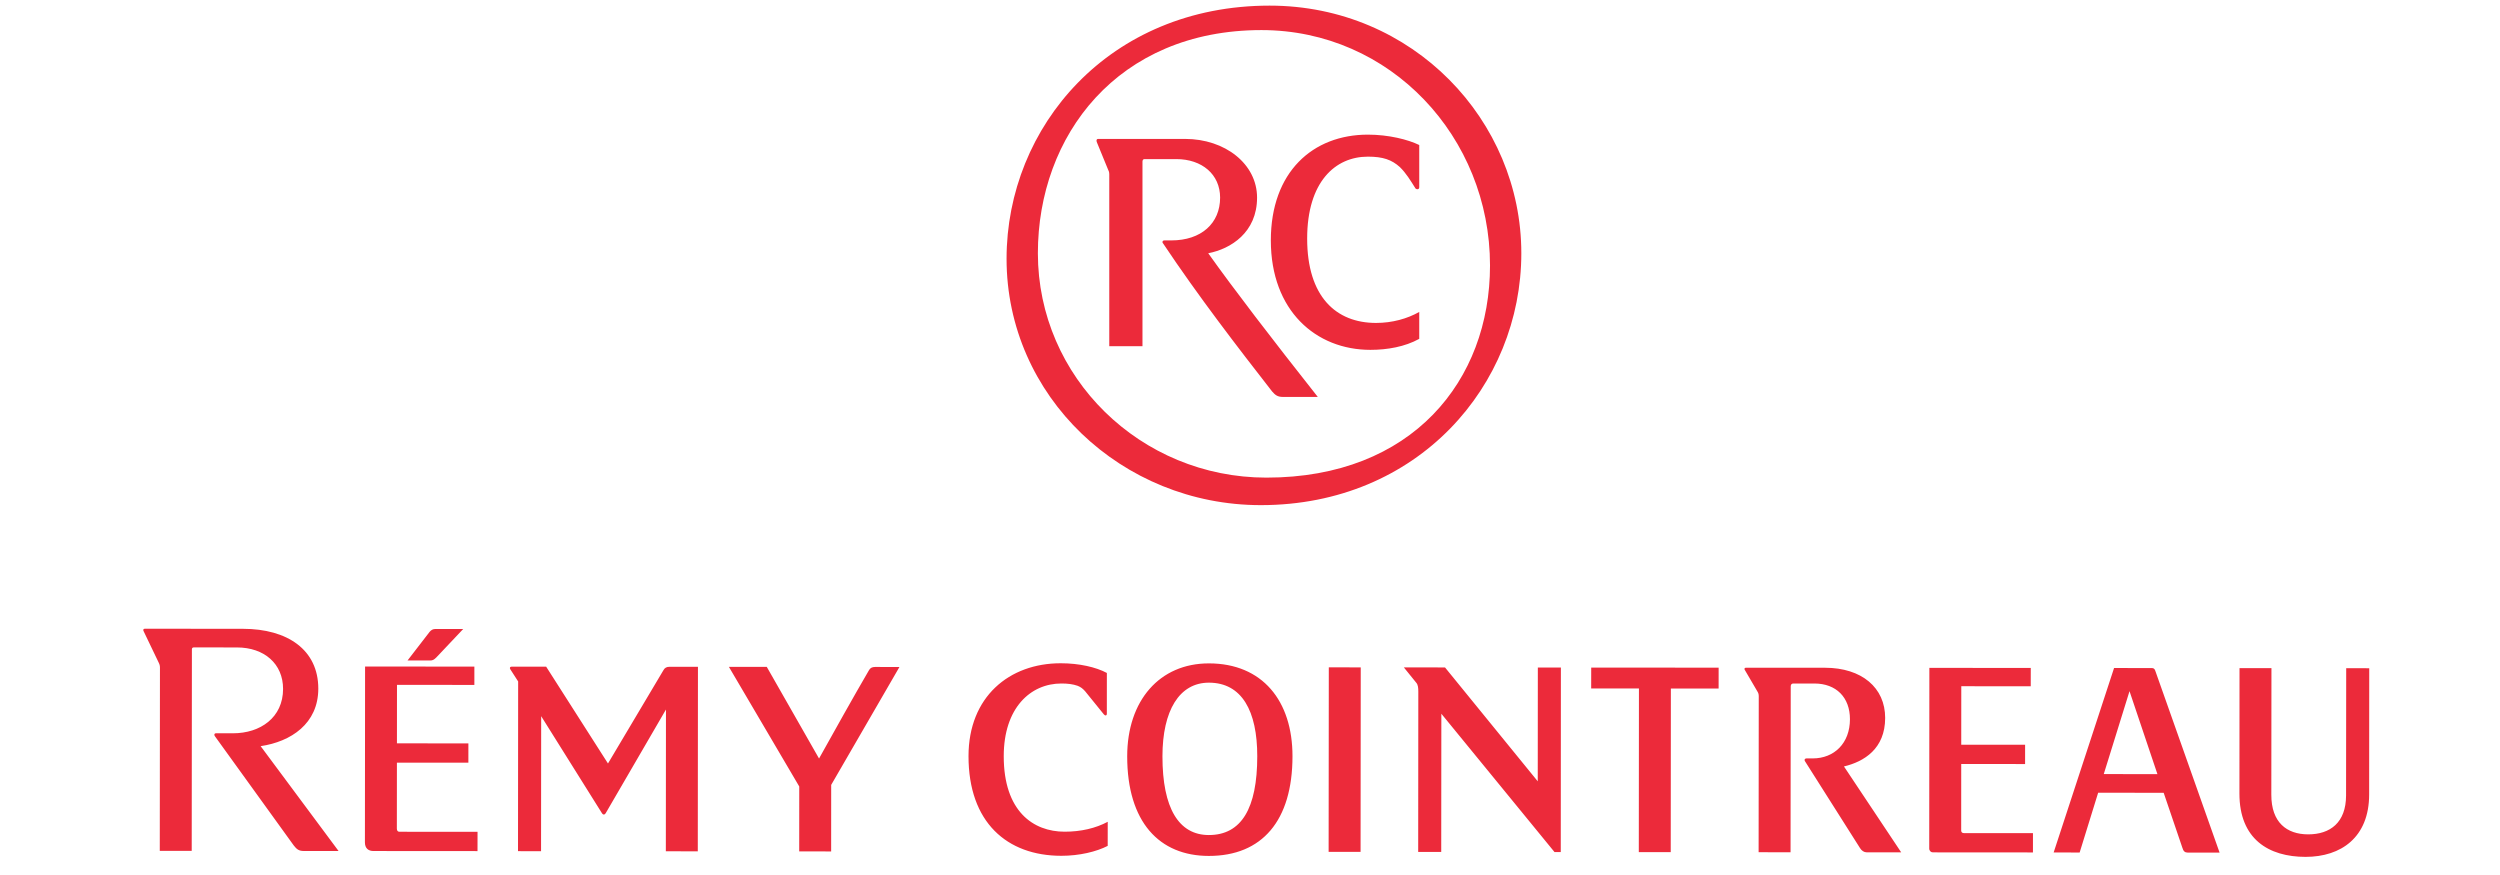 <svg xmlns="http://www.w3.org/2000/svg" width="200" height="70" viewBox="0 0 200 70" fill="none"><path d="M27.086 68.082L24.293 68.079C23.924 68.079 23.74 67.949 23.503 67.641L17.189 58.893C17.11 58.79 17.137 58.661 17.296 58.661L18.639 58.663C20.825 58.664 22.643 57.406 22.646 55.116C22.647 53.11 21.147 51.798 18.961 51.796L15.51 51.792C15.405 51.792 15.352 51.844 15.352 51.947L15.337 68.071L12.782 68.07L12.796 53.411C12.796 53.257 12.77 53.154 12.691 53L11.481 50.478C11.43 50.375 11.481 50.298 11.587 50.298L19.437 50.305C22.993 50.307 25.466 51.982 25.464 55.093C25.462 57.896 23.274 59.335 20.851 59.692L27.086 68.082ZM29.206 53.322L37.95 53.328L37.949 54.794L31.759 54.787L31.755 59.468L37.471 59.471L37.47 61.015L31.753 61.012L31.748 66.284C31.748 66.464 31.828 66.541 31.96 66.541L38.203 66.545L38.201 68.088L29.877 68.082C29.482 68.082 29.192 67.875 29.193 67.387L29.206 53.322ZM32.604 52.837L34.37 50.548C34.503 50.394 34.634 50.318 34.846 50.318L37.058 50.319L34.896 52.606C34.711 52.786 34.606 52.838 34.422 52.838L32.604 52.837ZM55.823 68.105L53.267 68.103L53.277 56.762L48.45 65.065C48.371 65.194 48.24 65.194 48.161 65.064L43.294 57.294L43.284 68.095L41.44 68.093L41.452 54.516L40.822 53.538C40.743 53.409 40.822 53.333 40.927 53.333L43.693 53.335L48.638 61.079L53.069 53.626C53.175 53.419 53.334 53.342 53.571 53.343L55.836 53.345L55.823 68.105ZM63.94 62.918L58.311 53.347L61.341 53.349L65.523 60.682C66.684 58.6 68.319 55.67 69.505 53.64C69.611 53.433 69.77 53.357 70.007 53.357L71.956 53.359L66.495 62.791L66.492 68.115L63.937 68.113L63.94 62.918ZM88.616 67.671C87.721 68.133 86.35 68.466 84.901 68.464C80.555 68.461 77.477 65.784 77.481 60.486C77.484 55.754 80.728 53.058 84.863 53.061C86.337 53.062 87.681 53.371 88.549 53.836L88.547 57.102C88.546 57.256 88.414 57.281 88.31 57.152L86.809 55.299C86.625 55.093 86.468 54.965 86.205 54.862C85.836 54.732 85.415 54.68 84.915 54.68C82.438 54.679 80.302 56.631 80.299 60.488C80.295 64.912 82.665 66.534 85.167 66.536C86.484 66.537 87.669 66.254 88.618 65.743L88.616 67.671ZM96.702 68.474C92.751 68.472 90.172 65.769 90.176 60.497C90.18 56.048 92.764 53.067 96.716 53.071C100.983 53.074 103.404 56.059 103.399 60.508C103.396 65.652 100.968 68.479 96.702 68.474V68.474ZM96.716 54.613C94.345 54.611 92.999 56.847 92.996 60.499C92.993 64.665 94.307 66.8 96.704 66.803C99.311 66.805 100.579 64.672 100.581 60.505C100.585 56.88 99.349 54.616 96.716 54.613ZM108.846 68.151L106.29 68.149L106.304 53.388L108.859 53.39L108.846 68.151ZM124.861 68.165H124.361L115.308 57.099L115.298 68.156L113.455 68.155L113.465 55.322C113.466 55.04 113.441 54.782 113.308 54.628L112.308 53.393L115.601 53.395L123.02 62.506L123.027 53.403L124.871 53.404L124.861 68.165ZM127.297 53.406L137.491 53.413L137.489 55.084L133.669 55.081L133.658 68.17L131.104 68.169L131.115 55.079L127.294 55.076L127.297 53.406ZM152.096 68.188L149.33 68.186C149.12 68.185 148.935 68.057 148.804 67.851L144.386 60.878C144.333 60.775 144.386 60.673 144.517 60.673H145.018C146.729 60.674 147.995 59.466 147.996 57.538C147.998 55.789 146.893 54.682 145.154 54.681L143.469 54.68C143.337 54.68 143.258 54.757 143.258 54.912L143.244 68.18L140.689 68.178L140.7 55.706C140.7 55.551 140.675 55.448 140.594 55.32L139.57 53.571C139.546 53.519 139.546 53.417 139.676 53.417L145.997 53.42C148.947 53.423 150.816 55.019 150.813 57.436C150.811 59.905 149.125 60.932 147.517 61.316L152.096 68.188ZM154.349 53.429L162.462 53.436L162.459 54.901L156.903 54.898L156.899 59.578L162.008 59.581L162.007 61.123L156.898 61.12L156.895 66.443C156.895 66.571 156.973 66.648 157.105 66.648L162.637 66.652L162.636 68.195L154.627 68.189C154.47 68.189 154.338 68.06 154.338 67.88L154.349 53.429ZM164.292 68.198L169.125 53.442L172.128 53.444C172.286 53.444 172.365 53.495 172.418 53.65L177.567 68.209L175.012 68.207C174.801 68.207 174.669 68.105 174.59 67.821L173.094 63.423L167.852 63.419L166.372 68.201L164.292 68.198ZM170.361 55.293L168.301 61.927L172.594 61.93L170.361 55.293ZM179.161 53.45L181.716 53.452L181.706 63.584C181.703 65.796 182.941 66.748 184.653 66.749C186.417 66.751 187.683 65.801 187.685 63.64L187.696 53.456L189.539 53.459L189.532 63.565C189.528 66.985 187.288 68.552 184.442 68.55C181.493 68.548 179.15 67.131 179.154 63.479L179.161 53.45Z" fill="#EC2A3A"></path><path d="M80.525 20.7C80.525 10.136 88.742 0.45 101.566 0.45C113.04 0.45 121.706 9.646 121.706 20.259C121.706 30.825 113.439 40.411 100.865 40.411C89.744 40.411 80.525 31.704 80.525 20.7ZM101.315 38.21C112.989 38.21 119.201 30.433 119.201 21.238C119.201 10.966 111.236 2.407 100.916 2.407C89.392 2.407 83.03 10.869 83.03 20.259C83.03 30.188 91.246 38.21 101.315 38.21ZM105.423 31.754C101.717 27.059 98.711 23.145 96.658 20.259C98.46 19.917 100.565 18.596 100.565 15.809C100.565 13.119 98.01 11.113 94.803 11.113H87.84C87.74 11.113 87.689 11.211 87.74 11.358L88.642 13.558C88.691 13.657 88.742 13.754 88.742 13.95V27.694H91.398V12.923C91.398 12.826 91.447 12.728 91.547 12.728H94.103C96.156 12.728 97.609 13.95 97.609 15.809C97.609 17.863 96.106 19.233 93.702 19.233H93.15C93 19.233 92.949 19.379 93.05 19.478C95.855 23.684 99.061 27.842 101.767 31.315C102.018 31.608 102.218 31.754 102.619 31.754L105.423 31.754ZM113.54 24.955C112.588 25.493 111.386 25.835 110.084 25.835C106.877 25.835 104.573 23.732 104.573 19.086C104.573 14.538 106.826 12.532 109.432 12.532C110.634 12.532 111.335 12.777 111.987 13.364C112.489 13.852 112.839 14.439 113.239 15.074C113.339 15.173 113.54 15.173 113.54 14.977V11.602C112.639 11.162 111.086 10.771 109.432 10.771C105.024 10.771 101.667 13.754 101.667 19.233C101.667 24.858 105.273 27.988 109.632 27.988C110.985 27.988 112.388 27.743 113.54 27.108L113.54 24.955Z" fill="#EC2A3A"></path></svg>